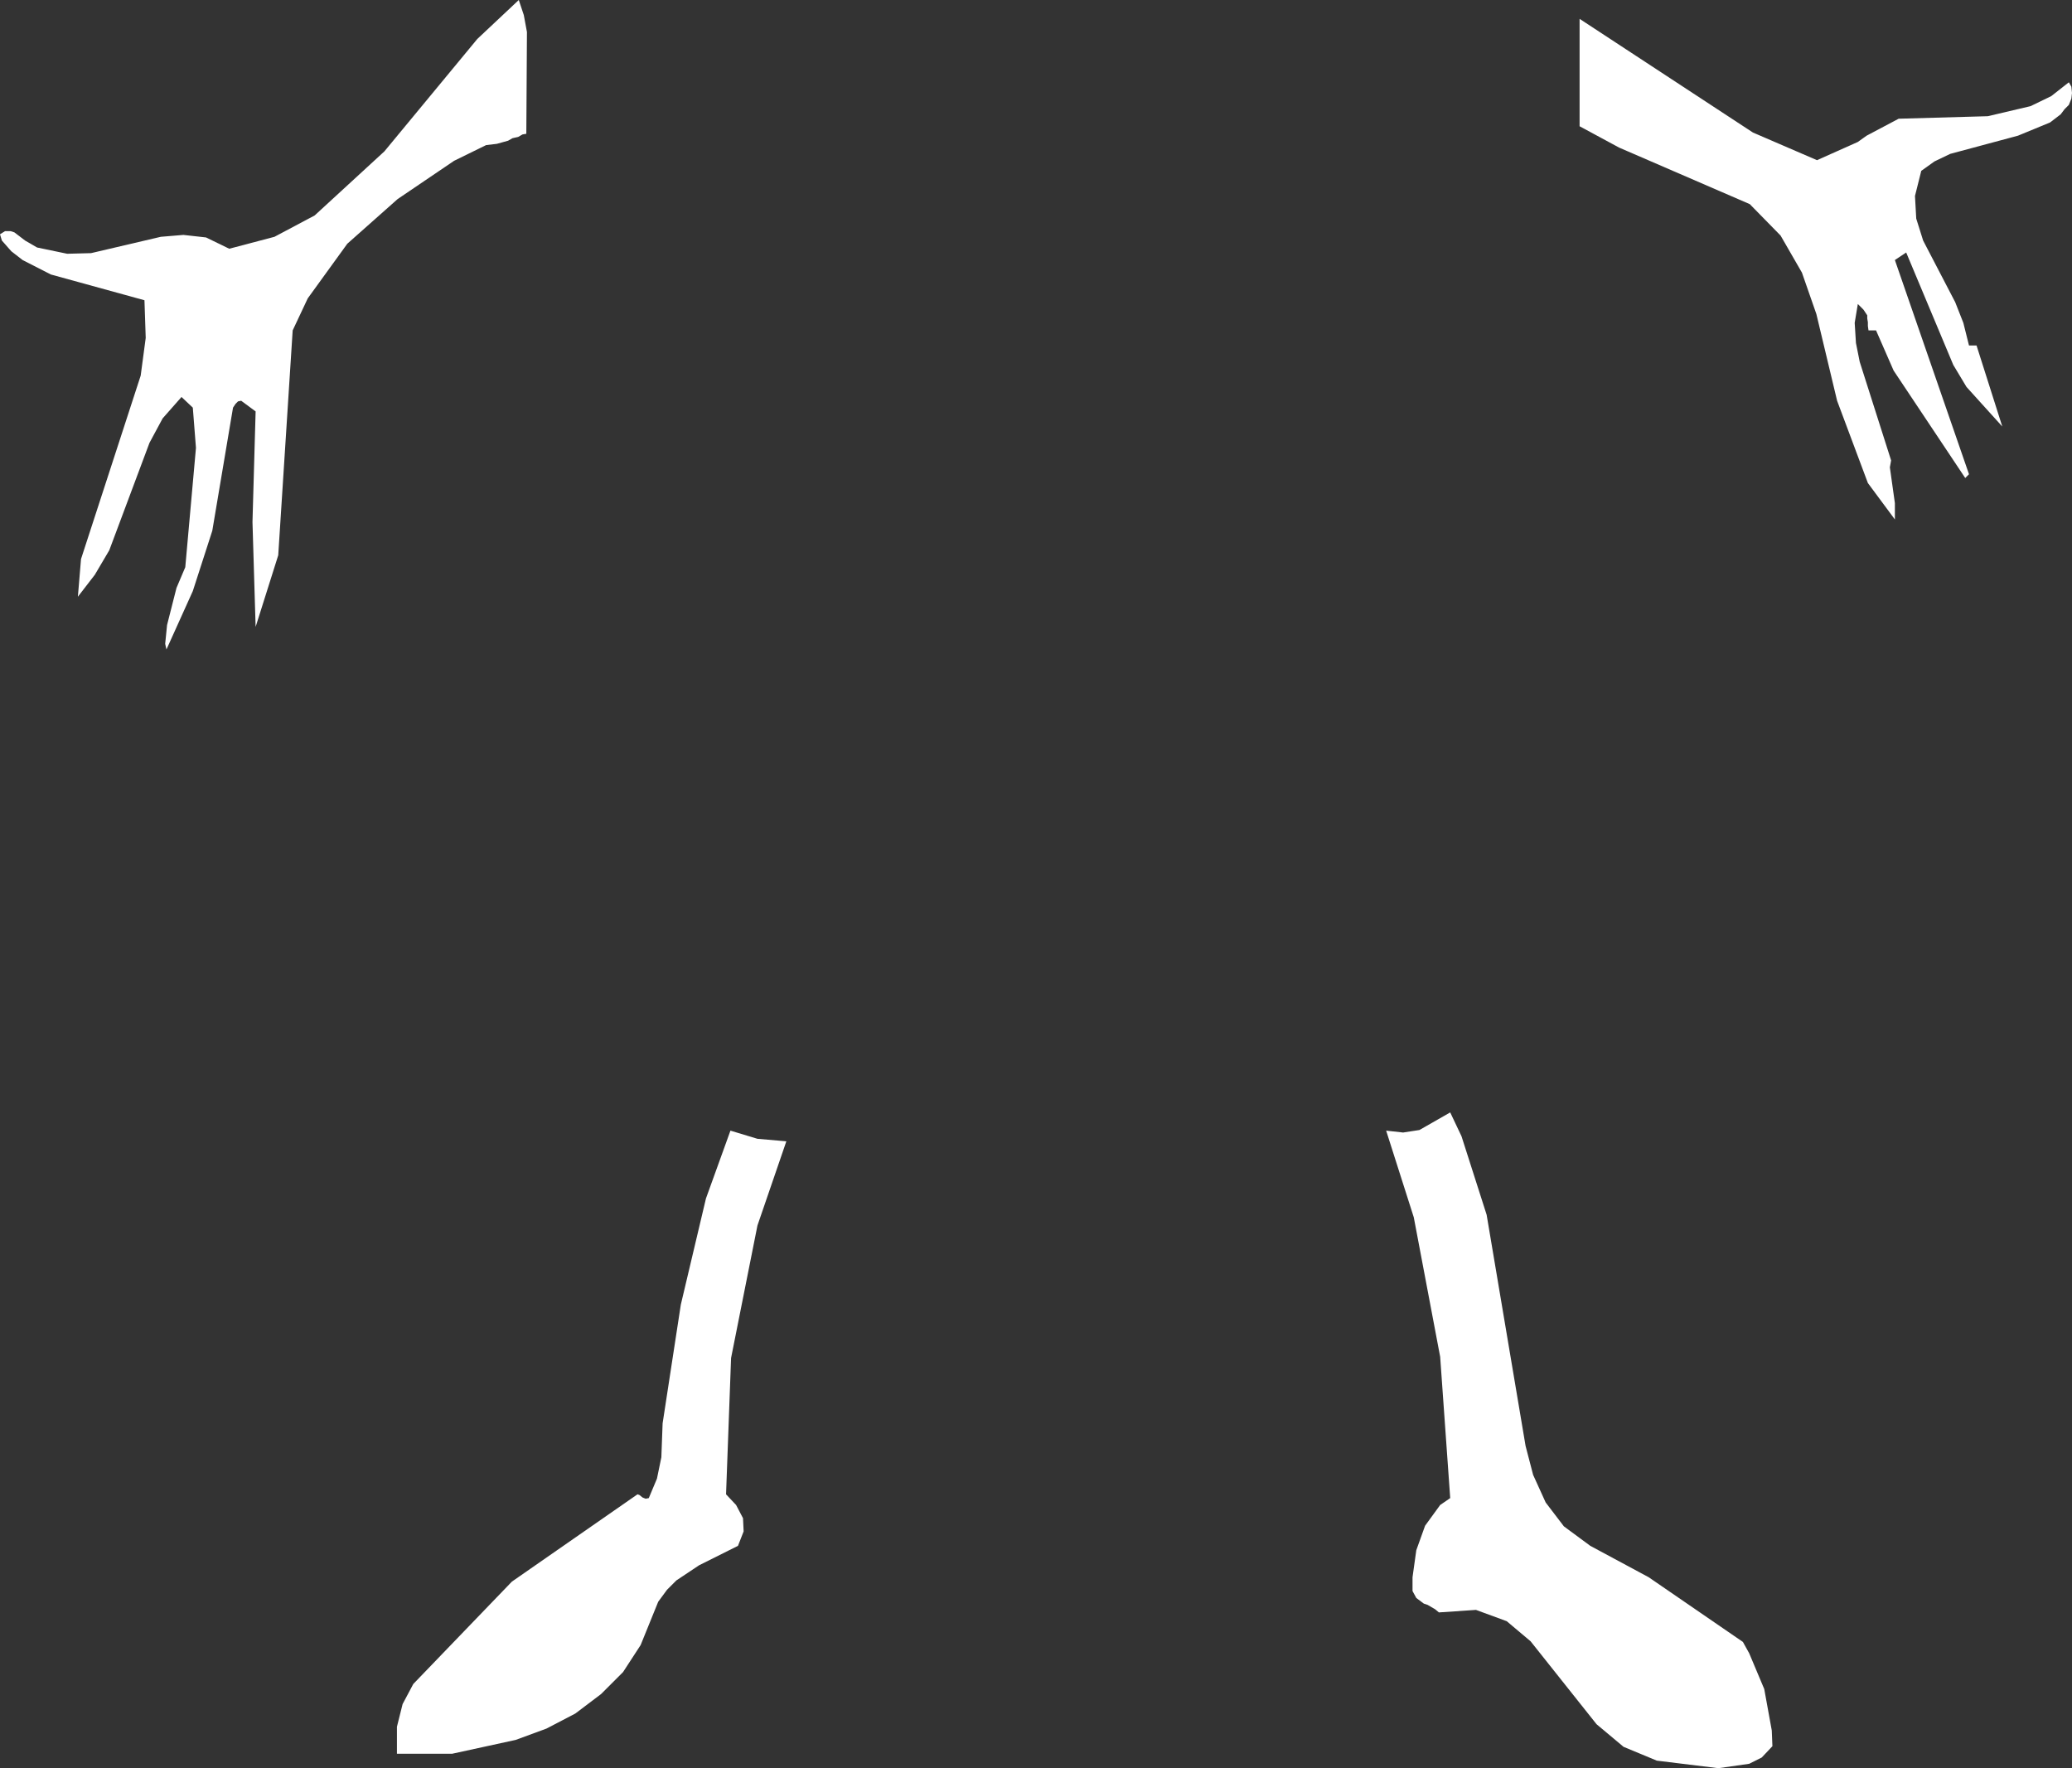 <?xml version="1.0" encoding="UTF-8" standalone="no"?>
<svg xmlns:xlink="http://www.w3.org/1999/xlink" height="140.75px" width="164.95px" xmlns="http://www.w3.org/2000/svg">
  <rect width="100%" height="100%" fill="#333333" stroke="none"/>
  <g transform="matrix(1.0, 0.0, 0.0, 1.0, 0.0, 0.0)">
    <path d="M41.95 2.55 L41.9 10.65 41.6 10.7 41.25 10.9 40.8 11.0 40.45 11.2 39.55 11.45 38.7 11.55 36.15 12.8 31.65 15.85 27.65 19.4 24.5 23.75 23.3 26.3 22.15 44.2 20.35 49.9 20.1 41.55 20.35 32.75 19.2 31.9 18.95 31.95 18.75 32.15 18.55 32.45 16.9 42.25 15.35 47.05 13.25 51.7 13.15 51.25 13.3 49.75 14.05 46.8 14.75 45.15 15.6 35.65 15.35 32.45 14.45 31.6 12.95 33.3 11.9 35.25 8.7 43.8 7.55 45.75 6.2 47.5 6.45 44.5 11.2 29.9 11.6 26.9 11.5 23.9 4.05 21.85 1.8 20.7 0.9 20.0 0.15 19.15 0.0 18.65 0.4 18.4 0.85 18.4 1.15 18.5 2.0 19.15 2.95 19.7 5.35 20.2 7.25 20.15 12.8 18.85 14.6 18.7 16.4 18.9 18.25 19.8 21.85 18.85 25.05 17.15 30.6 12.05 38.0 3.1 41.3 0.0 41.7 1.2 41.95 2.55 M164.7 8.35 L164.35 8.7 164.05 9.1 163.2 9.75 160.65 10.8 155.25 12.25 154.0 12.85 152.95 13.6 152.45 15.6 152.55 17.4 153.1 19.15 155.65 24.05 156.3 25.7 156.75 27.5 157.35 27.5 159.4 33.95 156.55 30.8 155.5 29.05 151.75 20.1 150.85 20.7 156.75 37.75 156.45 38.05 150.75 29.5 149.35 26.3 148.75 26.3 148.7 25.95 148.7 25.65 148.65 25.35 148.65 25.1 148.35 24.65 147.9 24.2 147.65 25.7 147.75 27.3 148.05 28.8 150.55 36.65 150.45 37.2 150.85 40.05 150.85 41.35 148.7 38.45 146.25 31.9 144.6 25.0 143.45 21.7 141.75 18.75 139.3 16.25 128.9 11.75 125.75 10.05 125.75 1.5 139.55 10.55 144.65 12.75 147.9 11.3 148.6 10.8 151.15 9.45 158.25 9.25 161.65 8.45 163.3 7.65 164.7 6.55 164.9 6.9 164.95 7.4 164.9 7.85 164.7 8.35 M32.9 134.05 L40.75 125.9 50.75 118.95 50.9 119.0 51.15 119.2 51.4 119.3 51.65 119.25 52.3 117.7 52.65 116.0 52.75 113.3 54.2 103.85 56.2 95.4 58.15 90.0 60.3 90.65 62.6 90.85 60.3 97.55 58.2 108.1 57.8 118.95 58.6 119.8 59.15 120.85 59.2 121.9 58.75 123.05 55.65 124.6 53.85 125.8 53.1 126.55 52.4 127.5 51.0 130.95 49.6 133.1 47.85 134.85 45.8 136.4 43.5 137.6 41.05 138.5 36.0 139.6 31.6 139.6 31.6 137.45 32.05 135.65 32.9 134.05 M118.35 96.7 L121.45 115.1 122.05 117.4 123.05 119.6 124.5 121.5 126.6 123.05 131.25 125.55 138.75 130.7 139.25 131.6 140.45 134.45 141.05 137.75 141.1 139.0 140.25 139.9 139.25 140.4 136.8 140.75 131.9 140.15 129.25 139.05 127.1 137.25 121.85 130.65 119.95 129.05 117.5 128.15 114.55 128.35 114.25 128.1 113.65 127.75 113.35 127.65 112.75 127.2 112.45 126.65 112.45 125.55 112.75 123.4 113.45 121.45 114.65 119.8 115.45 119.25 114.65 108.0 112.55 96.9 110.35 90.0 111.7 90.15 113.0 89.95 115.45 88.55 116.35 90.45 118.35 96.7" fill="#ffffff" fill-rule="evenodd" stroke="none"/>
  </g>
</svg>
